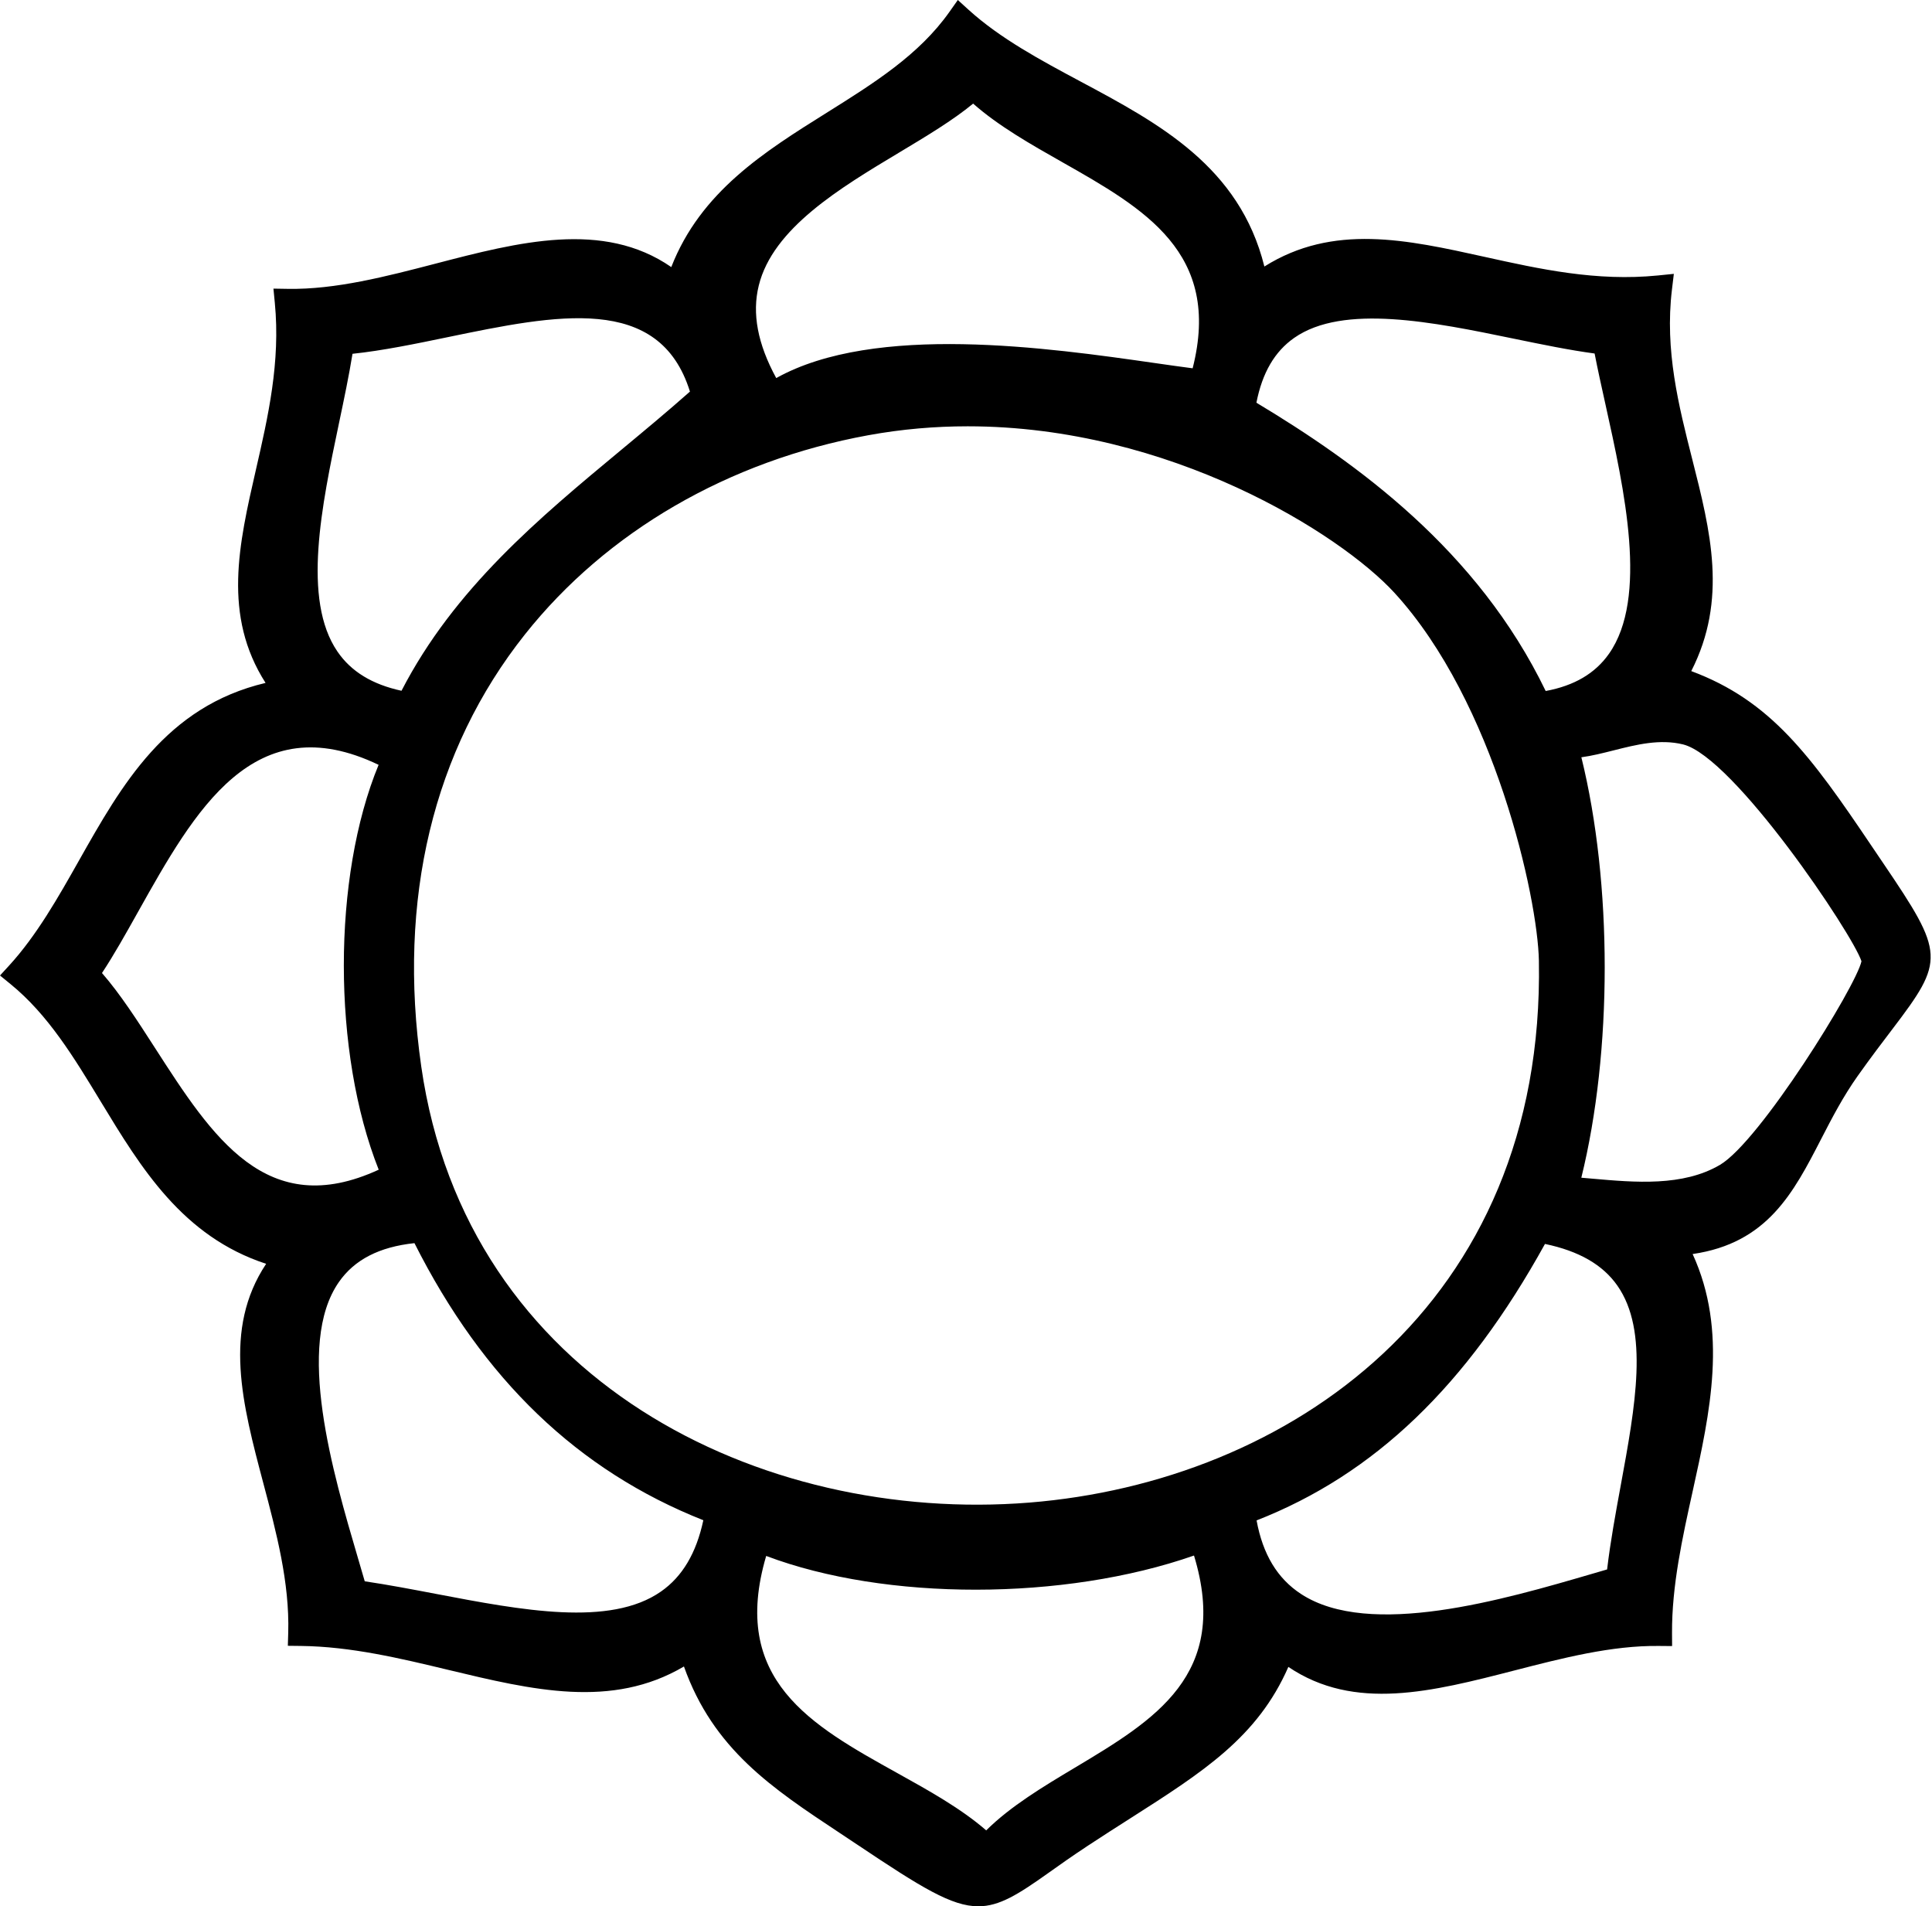 <?xml version="1.0" encoding="utf-8"?>
<!-- Generator: Adobe Illustrator 24.0.1, SVG Export Plug-In . SVG Version: 6.00 Build 0)  -->
<svg version="1.1" id="religion" xmlns="http://www.w3.org/2000/svg" xmlns:xlink="http://www.w3.org/1999/xlink" x="0px" y="0px"
	 width="223px" height="220px" viewBox="0 0 223 220" enable-background="new 0 0 223 220" xml:space="preserve">
<path id="religion_2_" d="M217.399,99.661l-1.377-2.036c-7.04-10.451-11.644-16.762-20.809-20.176
	c4.219-8.27,2.22-16.149,0.111-24.461c-1.565-6.169-3.184-12.549-2.342-19.555l0.22-1.828l-1.832,0.185
	c-7.085,0.713-13.663-0.742-20.027-2.151c-8.965-1.983-17.469-3.867-25.403,1.119c-2.865-11.538-12.182-16.52-21.209-21.346
	c-4.562-2.44-9.28-4.962-12.941-8.29L110.556,0l-0.963,1.364c-3.508,4.969-8.699,8.219-14.194,11.66
	c-7.15,4.476-14.525,9.092-17.917,17.799c-7.855-5.434-17.675-2.879-27.191-0.402c-5.684,1.479-11.563,3.01-17.076,2.915
	l-1.653-0.027l0.159,1.644c0.664,6.849-0.782,13.149-2.179,19.242c-1.981,8.639-3.86,16.837,1.11,24.618
	c-11.494,2.722-16.591,11.745-21.53,20.489c-2.403,4.256-4.888,8.655-8.068,12.128L0,112.58l1.211,0.988
	c4.337,3.535,7.292,8.408,10.421,13.566c4.646,7.661,9.441,15.565,19.087,18.72c-5.031,7.574-2.738,16.224-0.319,25.341
	c1.493,5.629,3.037,11.45,2.868,17.241l-0.044,1.501l1.501,0.017c5.791,0.066,11.512,1.439,17.044,2.768
	c9.669,2.321,18.84,4.523,27.174-0.398c3.39,9.55,10.173,14.043,17.955,19.196c0.726,0.481,1.464,0.97,2.215,1.473
	c7.222,4.829,10.731,7.008,13.806,7.008c2.435,0,4.597-1.365,8.112-3.864c1.29-0.917,2.752-1.956,4.55-3.138
	c1.695-1.117,3.314-2.148,4.853-3.13c8.456-5.391,14.726-9.389,18.274-17.495c7.641,5.162,16.622,2.848,26.093,0.41
	c5.498-1.414,11.208-2.899,16.703-2.829l1.497,0.013l-0.009-1.496c-0.03-5.451,1.197-11.008,2.385-16.381
	c2.007-9.087,4.078-18.46-0.007-27.366c8.635-1.255,11.642-7.084,14.811-13.229c1.254-2.431,2.551-4.944,4.264-7.354
	c1.536-2.16,2.889-3.938,3.977-5.366C224.499,110.797,224.46,110.083,217.399,99.661z M137.66,42.504
	c-1.291-0.166-2.764-0.376-4.405-0.612c-12.18-1.745-32.253-4.618-43.659,1.74c-2.151-3.951-2.811-7.457-2.016-10.68
	c1.627-6.606,9.366-11.247,16.193-15.341c3.176-1.905,6.2-3.718,8.551-5.654c2.936,2.591,6.658,4.701,10.27,6.748
	C132.077,24.083,141.051,29.17,137.66,42.504z M185.721,75.442c-1.595,2.273-3.993,3.687-7.311,4.306
	c-7.861-16.276-21.796-26.308-33.389-33.272c0.676-3.453,2.107-5.906,4.358-7.48c5.671-3.966,16.107-1.817,25.312,0.082
	c3.305,0.681,6.449,1.329,9.366,1.72c0.352,1.816,0.785,3.77,1.24,5.819C187.506,56.581,190.255,68.981,185.721,75.442z
	 M178.328,143.56c3.928,0.822,6.667,2.399,8.352,4.804c3.672,5.239,2.078,13.903,0.391,23.076c-0.588,3.197-1.194,6.492-1.572,9.686
	c-0.549,0.159-1.111,0.324-1.686,0.492c-10.241,2.993-25.719,7.516-33.639,2.343c-2.727-1.781-4.413-4.567-5.134-8.493
	C158.644,170.141,169.266,159.957,178.328,143.56z M183.838,136.031c-0.444-0.039-0.883-0.079-1.315-0.114
	c3.598-14.57,3.6-33.952,0.005-48.522c1.219-0.163,2.454-0.475,3.735-0.798c2.618-0.662,5.325-1.342,8.003-0.686
	c5.869,1.451,19.602,21.924,20.594,25.028c-0.619,2.886-11.718,20.777-16.331,23.494
	C194.246,136.952,188.716,136.462,183.838,136.031z M71.732,51.898C62.237,59.78,52.429,67.924,46.343,79.72
	c-3.391-0.736-5.814-2.219-7.388-4.516c-4.109-5.995-1.828-16.845,0.183-26.418c0.589-2.797,1.147-5.46,1.549-7.955
	c3.478-0.365,7.276-1.151,10.96-1.914c12.573-2.601,24.464-5.065,27.99,6.274C77.054,47.48,74.352,49.723,71.732,51.898z
	 M43.7,88.268c-5.355,12.961-5.352,33.219,0.012,46.724c-12.935,5.964-19.203-3.772-25.829-14.062
	c-2.044-3.174-3.988-6.193-6.111-8.636c1.379-2.088,2.727-4.495,4.142-7.022C22.503,93.513,29.306,81.361,43.7,88.268z
	 M39.123,147.948c1.799-2.575,4.656-4.046,8.714-4.48c7.953,15.767,18.878,26.245,33.345,31.979
	c-0.817,3.806-2.421,6.504-4.884,8.224c-5.882,4.11-16.085,2.164-25.95,0.281c-2.739-0.522-5.56-1.061-8.248-1.458
	c-0.247-0.856-0.512-1.756-0.788-2.693C38.426,170,34.064,155.186,39.123,147.948z M60.587,73.221
	c9.429-11.875,23.497-20.039,39.613-22.988c3.901-0.714,7.746-1.034,11.496-1.034c23.375,0,43.028,12.432,49.243,19.2
	c11.57,12.61,16.556,35.199,16.687,42.493c0.705,39.871-29.033,60.129-58.819,62.519c-30.943,2.473-64.976-14.012-70.185-50.336
	C45.855,103.804,49.993,86.564,60.587,73.221z M88.437,179.568c13.793,5.208,34.382,5.195,49.38-0.047
	c4.183,13.756-4.54,18.974-13.756,24.487c-3.647,2.182-7.402,4.429-10.228,7.232c-2.916-2.533-6.649-4.606-10.271-6.619
	C93.623,199.101,84.218,193.876,88.437,179.568z"/>
</svg>
